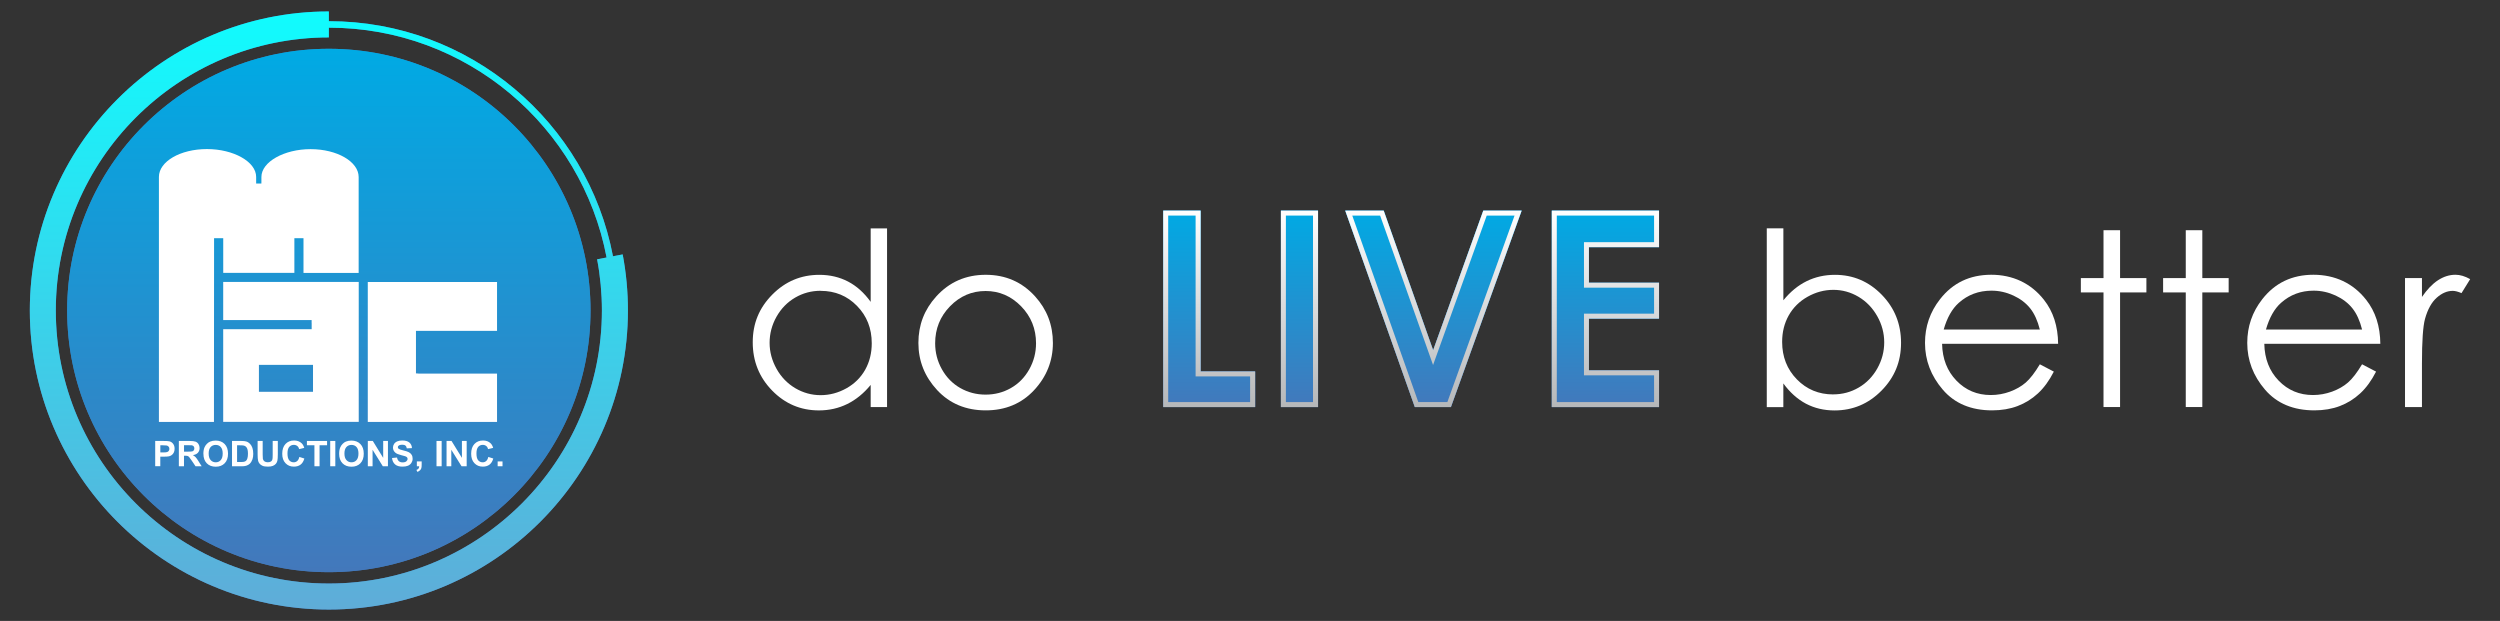 <svg xmlns="http://www.w3.org/2000/svg" xmlns:xlink="http://www.w3.org/1999/xlink" viewBox="0 0 652.22 162"><rect x="0" y="0" width="652.22" height="162" fill="#333333" stroke="none"/><defs><style>      .cls-1 {        fill: url(#linear-gradient);      }      .cls-1, .cls-2, .cls-3, .cls-4, .cls-5, .cls-6, .cls-7, .cls-8, .cls-9, .cls-10, .cls-11, .cls-12, .cls-13 {        stroke-width: 0px;      }      .cls-2 {        fill: url(#linear-gradient-6);      }      .cls-14 {        isolation: isolate;      }      .cls-3 {        fill: url(#linear-gradient-5);      }      .cls-4 {        fill: #4179ba;      }      .cls-5 {        fill: #4378bb;      }      .cls-6 {        fill: url(#linear-gradient-2);      }      .cls-7 {        fill: url(#linear-gradient-7);      }      .cls-8 {        fill: url(#linear-gradient-3);      }      .cls-9 {        fill: url(#linear-gradient-9);      }      .cls-10 {        fill: url(#linear-gradient-8);      }      .cls-15 {        mix-blend-mode: overlay;      }      .cls-11 {        fill: #fff;      }      .cls-12 {        fill: url(#linear-gradient-10);      }      .cls-13 {        fill: url(#linear-gradient-4);      }    </style><linearGradient id="linear-gradient" x1="85.79" y1="12.73" x2="85.79" y2="149.27" gradientUnits="userSpaceOnUse"><stop offset="0" stop-color="#00aae4"></stop><stop offset="1" stop-color="#4378bb"></stop></linearGradient><linearGradient id="linear-gradient-2" x1="85.79" y1="2.98" x2="85.79" y2="159.02" gradientUnits="userSpaceOnUse"><stop offset="0" stop-color="#10fcfe"></stop><stop offset="1" stop-color="#5facd8"></stop></linearGradient><linearGradient id="linear-gradient-3" x1="315.46" y1="54.87" x2="315.46" y2="106.5" xlink:href="#linear-gradient"></linearGradient><linearGradient id="linear-gradient-4" x1="339.02" y1="54.87" x2="339.02" y2="106.5" xlink:href="#linear-gradient"></linearGradient><linearGradient id="linear-gradient-5" x1="373.97" y1="54.87" x2="373.97" y2="106.5" xlink:href="#linear-gradient"></linearGradient><linearGradient id="linear-gradient-6" x1="418.83" y1="54.87" x2="418.83" y2="106.5" xlink:href="#linear-gradient"></linearGradient><linearGradient id="linear-gradient-7" x1="315.46" y1="54.43" x2="315.46" y2="106.55" gradientUnits="userSpaceOnUse"><stop offset="0" stop-color="#fff"></stop><stop offset="1" stop-color="#b5b7b9"></stop></linearGradient><linearGradient id="linear-gradient-8" x1="339.02" x2="339.02" xlink:href="#linear-gradient-7"></linearGradient><linearGradient id="linear-gradient-9" x1="373.97" x2="373.97" xlink:href="#linear-gradient-7"></linearGradient><linearGradient id="linear-gradient-10" x1="418.83" x2="418.83" xlink:href="#linear-gradient-7"></linearGradient></defs><g class="cls-14"><g id="Layer_1" data-name="Layer 1"><g><g><circle class="cls-4" cx="85.79" cy="81" r="68.27"></circle><path class="cls-4" d="M162.44,66.38l-2.52.48C153.28,31.98,122.58,5.53,85.79,5.53v-2.54C42.78,2.98,7.78,37.98,7.78,81s35,78.02,78.02,78.02,78.02-35,78.02-78.02c0-4.91-.46-9.83-1.37-14.62ZM158.25,67.18l-2.47.47c.83,4.37,1.25,8.87,1.25,13.35,0,39.28-31.96,71.24-71.24,71.24S14.56,120.28,14.56,81,46.51,9.76,85.79,9.76v-2.54c35.96,0,65.97,25.86,72.46,59.95Z"></path><g><g><path class="cls-11" d="M40.49,121.64v-6.6h2.14c.81,0,1.34.03,1.59.1.38.1.7.31.95.65.26.33.38.76.38,1.28,0,.4-.07.75-.22,1.02-.15.28-.33.49-.56.65-.23.16-.46.26-.69.31-.32.06-.78.09-1.39.09h-.87v2.49h-1.34ZM41.83,116.16v1.87h.73c.53,0,.88-.03,1.06-.1.18-.07.32-.18.42-.32.1-.15.15-.32.15-.51,0-.24-.07-.44-.21-.59-.14-.16-.32-.25-.54-.29-.16-.03-.48-.05-.96-.05h-.65Z"></path><path class="cls-11" d="M46.66,121.64v-6.6h2.81c.71,0,1.22.06,1.54.18.32.12.58.33.77.63.19.3.29.65.29,1.04,0,.5-.15.9-.44,1.23-.29.32-.73.53-1.31.61.29.17.53.35.72.55.19.2.44.56.76,1.07l.81,1.29h-1.6l-.97-1.44c-.34-.51-.58-.84-.7-.97-.13-.13-.26-.23-.4-.27-.14-.05-.37-.07-.67-.07h-.27v2.75h-1.34ZM48,117.83h.99c.64,0,1.04-.03,1.2-.08.16-.05.28-.15.37-.28.09-.13.14-.3.14-.5,0-.22-.06-.4-.18-.54-.12-.14-.29-.22-.5-.26-.11-.01-.43-.02-.97-.02h-1.04v1.67Z"></path><path class="cls-11" d="M53.06,118.38c0-.67.1-1.24.3-1.69.15-.34.36-.64.62-.9.26-.27.55-.47.86-.59.41-.17.89-.26,1.43-.26.97,0,1.75.3,2.34.9.58.6.88,1.44.88,2.52s-.29,1.9-.87,2.5c-.58.6-1.36.9-2.33.9s-1.77-.3-2.35-.9c-.58-.6-.87-1.42-.87-2.47ZM54.44,118.33c0,.75.17,1.31.52,1.7.35.39.79.58,1.32.58s.97-.19,1.31-.57c.34-.38.51-.96.51-1.72s-.17-1.32-.5-1.69c-.33-.37-.77-.56-1.32-.56s-.99.19-1.33.56c-.34.38-.51.94-.51,1.7Z"></path><path class="cls-11" d="M60.52,115.04h2.44c.55,0,.97.04,1.26.13.39.11.72.32,1,.61.28.29.49.65.63,1.07.14.42.22.94.22,1.56,0,.54-.07,1.01-.2,1.4-.17.48-.4.87-.71,1.17-.23.23-.54.4-.94.53-.3.09-.69.14-1.18.14h-2.51v-6.6ZM61.85,116.16v4.37h1c.37,0,.64-.02.81-.06.22-.05.4-.15.54-.27.14-.13.26-.34.35-.64.09-.3.14-.7.14-1.21s-.05-.9-.14-1.17c-.09-.27-.22-.49-.38-.64-.16-.15-.37-.26-.62-.31-.19-.04-.55-.06-1.1-.06h-.6Z"></path><path class="cls-11" d="M67.19,115.04h1.34v3.57c0,.57.02.93.05,1.1.06.27.19.49.41.65.22.16.51.24.88.24s.66-.08.86-.23c.19-.15.31-.34.35-.57.04-.22.06-.6.06-1.12v-3.65h1.34v3.46c0,.79-.04,1.35-.11,1.68-.07.33-.21.6-.4.83-.19.22-.45.4-.78.54-.33.13-.75.2-1.27.2-.63,0-1.11-.07-1.44-.22-.33-.15-.58-.33-.77-.57-.19-.23-.31-.48-.37-.73-.09-.38-.13-.94-.13-1.67v-3.52Z"></path><path class="cls-11" d="M78.1,119.21l1.3.41c-.2.72-.53,1.25-.99,1.6-.46.35-1.05.52-1.76.52-.88,0-1.6-.3-2.17-.9-.57-.6-.85-1.42-.85-2.45,0-1.1.28-1.95.85-2.56.57-.61,1.32-.91,2.24-.91.81,0,1.47.24,1.97.72.3.28.53.69.68,1.21l-1.32.32c-.08-.34-.24-.61-.49-.81-.25-.2-.55-.3-.91-.3-.49,0-.89.18-1.19.53-.31.35-.46.92-.46,1.71,0,.83.15,1.43.45,1.78.3.35.69.53,1.17.53.36,0,.66-.11.92-.34.26-.22.44-.58.55-1.06Z"></path><path class="cls-11" d="M82.03,121.64v-5.48h-1.96v-1.12h5.26v1.12h-1.96v5.48h-1.34Z"></path><path class="cls-11" d="M86.15,121.64v-6.6h1.33v6.6h-1.33Z"></path><path class="cls-11" d="M88.48,118.38c0-.67.1-1.24.3-1.69.15-.34.36-.64.62-.9.26-.27.54-.47.85-.59.41-.17.89-.26,1.43-.26.97,0,1.75.3,2.34.9.59.6.88,1.44.88,2.52s-.29,1.9-.87,2.5c-.58.6-1.36.9-2.33.9s-1.77-.3-2.35-.9c-.58-.6-.87-1.42-.87-2.47ZM89.86,118.33c0,.75.17,1.31.52,1.7.35.39.78.58,1.32.58s.97-.19,1.31-.57c.34-.38.51-.96.51-1.72s-.17-1.32-.5-1.69c-.33-.37-.77-.56-1.32-.56s-.99.19-1.33.56c-.34.38-.51.94-.51,1.7Z"></path><path class="cls-11" d="M95.96,121.64v-6.6h1.3l2.71,4.41v-4.41h1.24v6.6h-1.34l-2.67-4.3v4.3h-1.24Z"></path><path class="cls-11" d="M102.28,119.49l1.3-.13c.08.44.24.75.48.96.24.2.56.31.97.31.43,0,.75-.09.97-.27.22-.18.33-.39.33-.64,0-.16-.05-.29-.14-.4-.09-.11-.25-.2-.48-.29-.16-.05-.51-.15-1.07-.29-.72-.18-1.22-.39-1.51-.65-.41-.36-.61-.81-.61-1.33,0-.34.1-.65.29-.94.19-.29.47-.52.83-.67.36-.15.79-.23,1.3-.23.83,0,1.46.18,1.87.54.42.36.64.85.66,1.45l-1.34.06c-.06-.34-.18-.58-.37-.73-.19-.15-.47-.22-.85-.22s-.69.08-.91.24c-.14.1-.21.24-.21.41,0,.16.07.29.2.4.17.14.58.29,1.23.44.65.15,1.13.31,1.44.47.31.16.56.39.73.67.18.28.26.63.26,1.05,0,.38-.11.73-.32,1.06-.21.33-.51.57-.89.74-.38.16-.86.24-1.44.24-.84,0-1.48-.19-1.93-.58-.45-.39-.72-.95-.8-1.68Z"></path><path class="cls-11" d="M108.74,120.37h1.27v.9c0,.37-.03.65-.09.87-.06.21-.18.4-.36.57-.18.17-.4.3-.67.4l-.25-.52c.26-.08.44-.2.55-.35.11-.15.17-.35.17-.6h-.61v-1.26Z"></path><path class="cls-11" d="M113.88,121.64v-6.6h1.34v6.6h-1.34Z"></path><path class="cls-11" d="M116.5,121.64v-6.6h1.3l2.71,4.41v-4.41h1.24v6.6h-1.34l-2.67-4.3v4.3h-1.24Z"></path><path class="cls-11" d="M127.39,119.21l1.3.41c-.2.72-.53,1.25-.99,1.6s-1.05.52-1.76.52c-.88,0-1.6-.3-2.17-.9-.57-.6-.85-1.42-.85-2.45,0-1.1.28-1.95.85-2.56.57-.61,1.32-.91,2.24-.91.81,0,1.47.24,1.97.72.3.28.53.69.68,1.21l-1.32.32c-.08-.34-.24-.61-.49-.81-.25-.2-.55-.3-.9-.3-.49,0-.89.18-1.19.53-.31.35-.46.92-.46,1.71,0,.83.15,1.43.45,1.78.3.35.69.53,1.17.53.36,0,.66-.11.92-.34.26-.22.44-.58.55-1.06Z"></path><path class="cls-11" d="M129.83,121.64v-1.26h1.27v1.26h-1.27Z"></path></g><path class="cls-11" d="M79.18,71.2h14.39v-25.03c-.01-4-5.63-7.26-12.54-7.26s-12.83,3.33-12.83,7.26v1.22s-.01.49-.01.49h-1.36v-1.73c0-3.94-5.88-7.26-12.84-7.26s-12.53,3.26-12.53,7.26v63.93h14.36l.03-47.44v-.5h2.39v9.05h18.56v-9.05h2.38v9.05Z"></path><polygon class="cls-11" points="108.52 86.82 108.52 86.32 109.02 86.32 129.67 86.32 129.67 73.57 95.95 73.57 95.95 110.07 129.67 110.07 129.67 97.46 109.2 97.46 109.18 97.46 109.16 97.45 108.99 97.44 108.52 97.41 108.52 96.95 108.52 86.82"></polygon><path class="cls-11" d="M81.31,84.29v1.6h-.5s-22.58,0-22.58,0v24.17h35.36v-36.5h-35.36v9.94h23.07v.78ZM81.66,95.19v7.02h-14.11v-7.02h14.11Z"></path></g><g><circle class="cls-1" cx="85.79" cy="81" r="68.27"></circle><path class="cls-6" d="M162.44,66.38l-2.52.48C153.28,31.98,122.58,5.53,85.79,5.53v-2.54C42.78,2.98,7.78,37.98,7.78,81s35,78.02,78.02,78.02,78.02-35,78.02-78.02c0-4.91-.46-9.83-1.37-14.62ZM158.25,67.18l-2.47.47c.83,4.37,1.25,8.87,1.25,13.35,0,39.28-31.96,71.24-71.24,71.24S14.56,120.28,14.56,81,46.51,9.76,85.79,9.76v-2.54c35.96,0,65.97,25.86,72.46,59.95Z"></path></g></g><g><g><path class="cls-11" d="M40.49,121.64v-6.6h2.14c.81,0,1.34.03,1.59.1.38.1.7.31.95.65.26.33.38.76.38,1.28,0,.4-.07.75-.22,1.02-.15.28-.33.49-.56.65-.23.16-.46.26-.69.31-.32.06-.78.09-1.39.09h-.87v2.49h-1.34ZM41.83,116.16v1.87h.73c.53,0,.88-.03,1.06-.1.18-.07.32-.18.42-.32.1-.15.15-.32.15-.51,0-.24-.07-.44-.21-.59-.14-.16-.32-.25-.54-.29-.16-.03-.48-.05-.96-.05h-.65Z"></path><path class="cls-11" d="M46.66,121.64v-6.6h2.81c.71,0,1.22.06,1.54.18.32.12.58.33.77.63.19.3.29.65.29,1.04,0,.5-.15.9-.44,1.23-.29.32-.73.53-1.31.61.29.17.53.35.72.55.19.2.44.56.76,1.07l.81,1.29h-1.6l-.97-1.44c-.34-.51-.58-.84-.7-.97-.13-.13-.26-.23-.4-.27-.14-.05-.37-.07-.67-.07h-.27v2.75h-1.34ZM48,117.83h.99c.64,0,1.04-.03,1.2-.08.16-.05.28-.15.37-.28.09-.13.14-.3.14-.5,0-.22-.06-.4-.18-.54-.12-.14-.29-.22-.5-.26-.11-.01-.43-.02-.97-.02h-1.04v1.67Z"></path><path class="cls-11" d="M53.06,118.38c0-.67.1-1.24.3-1.69.15-.34.36-.64.62-.9.26-.27.55-.47.86-.59.41-.17.89-.26,1.43-.26.97,0,1.75.3,2.34.9.58.6.88,1.44.88,2.52s-.29,1.9-.87,2.5c-.58.6-1.36.9-2.33.9s-1.77-.3-2.35-.9c-.58-.6-.87-1.42-.87-2.47ZM54.44,118.33c0,.75.17,1.31.52,1.7.35.39.79.58,1.32.58s.97-.19,1.31-.57c.34-.38.51-.96.51-1.72s-.17-1.32-.5-1.69c-.33-.37-.77-.56-1.32-.56s-.99.19-1.33.56c-.34.38-.51.94-.51,1.7Z"></path><path class="cls-11" d="M60.52,115.04h2.44c.55,0,.97.04,1.26.13.39.11.72.32,1,.61.28.29.49.65.63,1.07.14.42.22.94.22,1.56,0,.54-.07,1.01-.2,1.4-.17.48-.4.87-.71,1.17-.23.23-.54.4-.94.53-.3.09-.69.14-1.18.14h-2.51v-6.6ZM61.85,116.16v4.37h1c.37,0,.64-.02.81-.06.22-.05.4-.15.54-.27.14-.13.26-.34.35-.64.09-.3.14-.7.14-1.21s-.05-.9-.14-1.17c-.09-.27-.22-.49-.38-.64-.16-.15-.37-.26-.62-.31-.19-.04-.55-.06-1.1-.06h-.6Z"></path><path class="cls-11" d="M67.19,115.04h1.34v3.57c0,.57.02.93.05,1.1.06.27.19.49.41.65.22.16.51.24.88.24s.66-.08.86-.23c.19-.15.31-.34.35-.57.04-.22.06-.6.06-1.12v-3.65h1.34v3.46c0,.79-.04,1.35-.11,1.68-.07.33-.21.6-.4.83-.19.22-.45.4-.78.54-.33.13-.75.2-1.27.2-.63,0-1.11-.07-1.44-.22-.33-.15-.58-.33-.77-.57-.19-.23-.31-.48-.37-.73-.09-.38-.13-.94-.13-1.67v-3.52Z"></path><path class="cls-11" d="M78.1,119.21l1.3.41c-.2.72-.53,1.25-.99,1.6-.46.35-1.05.52-1.76.52-.88,0-1.6-.3-2.17-.9-.57-.6-.85-1.42-.85-2.45,0-1.1.28-1.95.85-2.56.57-.61,1.32-.91,2.24-.91.81,0,1.47.24,1.97.72.3.28.53.69.68,1.21l-1.32.32c-.08-.34-.24-.61-.49-.81-.25-.2-.55-.3-.91-.3-.49,0-.89.18-1.19.53-.31.35-.46.92-.46,1.71,0,.83.15,1.43.45,1.78.3.35.69.53,1.17.53.36,0,.66-.11.92-.34.26-.22.44-.58.55-1.06Z"></path><path class="cls-11" d="M82.03,121.64v-5.48h-1.96v-1.12h5.26v1.12h-1.96v5.48h-1.34Z"></path><path class="cls-11" d="M86.15,121.64v-6.6h1.33v6.6h-1.33Z"></path><path class="cls-11" d="M88.48,118.38c0-.67.1-1.24.3-1.69.15-.34.36-.64.62-.9.26-.27.54-.47.85-.59.41-.17.89-.26,1.43-.26.97,0,1.75.3,2.34.9.59.6.88,1.44.88,2.52s-.29,1.9-.87,2.5c-.58.6-1.36.9-2.33.9s-1.77-.3-2.35-.9c-.58-.6-.87-1.42-.87-2.47ZM89.86,118.33c0,.75.17,1.31.52,1.7.35.39.78.58,1.32.58s.97-.19,1.31-.57c.34-.38.51-.96.51-1.72s-.17-1.32-.5-1.69c-.33-.37-.77-.56-1.32-.56s-.99.19-1.33.56c-.34.38-.51.94-.51,1.7Z"></path><path class="cls-11" d="M95.96,121.64v-6.6h1.3l2.71,4.41v-4.41h1.24v6.6h-1.34l-2.67-4.3v4.3h-1.24Z"></path><path class="cls-11" d="M102.28,119.49l1.3-.13c.08.44.24.75.48.96.24.2.56.31.97.31.43,0,.75-.09.97-.27.22-.18.33-.39.33-.64,0-.16-.05-.29-.14-.4-.09-.11-.25-.2-.48-.29-.16-.05-.51-.15-1.07-.29-.72-.18-1.22-.39-1.51-.65-.41-.36-.61-.81-.61-1.33,0-.34.1-.65.29-.94.19-.29.47-.52.83-.67.36-.15.79-.23,1.3-.23.83,0,1.46.18,1.87.54.42.36.64.85.66,1.45l-1.34.06c-.06-.34-.18-.58-.37-.73-.19-.15-.47-.22-.85-.22s-.69.08-.91.24c-.14.1-.21.24-.21.41,0,.16.07.29.2.4.17.14.58.29,1.23.44.65.15,1.13.31,1.44.47.31.16.56.39.73.67.18.28.26.63.26,1.05,0,.38-.11.73-.32,1.06-.21.33-.51.57-.89.74-.38.16-.86.24-1.44.24-.84,0-1.48-.19-1.93-.58-.45-.39-.72-.95-.8-1.68Z"></path><path class="cls-11" d="M108.74,120.37h1.27v.9c0,.37-.03.65-.09.87-.06.21-.18.4-.36.57-.18.17-.4.3-.67.4l-.25-.52c.26-.08.44-.2.55-.35.11-.15.17-.35.17-.6h-.61v-1.26Z"></path><path class="cls-11" d="M113.88,121.64v-6.6h1.34v6.6h-1.34Z"></path><path class="cls-11" d="M116.5,121.64v-6.6h1.3l2.71,4.41v-4.41h1.24v6.6h-1.34l-2.67-4.3v4.3h-1.24Z"></path><path class="cls-11" d="M127.39,119.21l1.3.41c-.2.72-.53,1.25-.99,1.6s-1.05.52-1.76.52c-.88,0-1.6-.3-2.17-.9-.57-.6-.85-1.42-.85-2.45,0-1.1.28-1.95.85-2.56.57-.61,1.32-.91,2.24-.91.81,0,1.47.24,1.97.72.3.28.53.69.68,1.21l-1.32.32c-.08-.34-.24-.61-.49-.81-.25-.2-.55-.3-.9-.3-.49,0-.89.18-1.19.53-.31.35-.46.92-.46,1.71,0,.83.15,1.43.45,1.78.3.35.69.53,1.17.53.36,0,.66-.11.92-.34.26-.22.44-.58.55-1.06Z"></path><path class="cls-11" d="M129.83,121.64v-1.26h1.27v1.26h-1.27Z"></path></g><path class="cls-11" d="M79.18,71.2h14.39v-25.03c-.01-4-5.63-7.26-12.54-7.26s-12.83,3.33-12.83,7.26v1.22s-.01.49-.01.49h-1.36v-1.73c0-3.94-5.88-7.26-12.84-7.26s-12.53,3.26-12.53,7.26v63.93h14.36l.03-47.44v-.5h2.39v9.05h18.56v-9.05h2.38v9.05Z"></path><polygon class="cls-11" points="108.52 86.82 108.52 86.32 109.02 86.32 129.67 86.32 129.67 73.57 95.95 73.57 95.95 110.07 129.67 110.07 129.67 97.46 109.2 97.46 109.18 97.46 109.16 97.45 108.99 97.44 108.52 97.41 108.52 96.95 108.52 86.82"></polygon><path class="cls-11" d="M81.31,84.29v1.6h-.5s-22.58,0-22.58,0v24.17h35.36v-36.5h-35.36v9.94h23.07v.78ZM81.66,95.19v7.02h-14.11v-7.02h14.11Z"></path></g><g><g><path class="cls-11" d="M231.42,59.57v46.63h-4.27v-5.78c-1.81,2.21-3.85,3.87-6.11,4.98-2.25,1.11-4.72,1.67-7.4,1.67-4.76,0-8.83-1.73-12.2-5.18-3.37-3.45-5.06-7.65-5.06-12.6s1.7-8.99,5.1-12.43c3.4-3.44,7.49-5.16,12.28-5.16,2.76,0,5.26.59,7.5,1.76,2.24,1.17,4.2,2.94,5.89,5.29v-19.17h4.27ZM214.12,75.86c-2.41,0-4.63.59-6.67,1.78-2.04,1.19-3.66,2.85-4.87,4.99-1.2,2.14-1.8,4.41-1.8,6.8s.61,4.63,1.82,6.8c1.21,2.16,2.85,3.84,4.89,5.05,2.05,1.2,4.25,1.81,6.6,1.81s4.61-.6,6.73-1.79c2.12-1.19,3.75-2.81,4.9-4.85,1.14-2.04,1.71-4.34,1.71-6.89,0-3.89-1.28-7.14-3.85-9.76-2.56-2.62-5.72-3.92-9.47-3.92Z"></path><path class="cls-11" d="M257.15,71.69c5.19,0,9.48,1.87,12.89,5.63,3.1,3.42,4.65,7.47,4.65,12.15s-1.64,8.81-4.91,12.32c-3.27,3.51-7.48,5.27-12.62,5.27s-9.38-1.76-12.65-5.27c-3.27-3.52-4.91-7.62-4.91-12.32s1.55-8.7,4.65-12.12c3.41-3.77,7.72-5.66,12.92-5.66ZM257.13,75.92c-3.6,0-6.69,1.33-9.28,3.99-2.59,2.66-3.88,5.88-3.88,9.65,0,2.43.59,4.7,1.77,6.8,1.18,2.1,2.77,3.72,4.78,4.87,2.01,1.14,4.21,1.72,6.61,1.72s4.6-.57,6.61-1.72c2.01-1.14,3.6-2.77,4.78-4.87,1.18-2.1,1.77-4.37,1.77-6.8,0-3.77-1.3-6.99-3.89-9.65-2.6-2.66-5.68-3.99-9.26-3.99Z"></path><path class="cls-5" d="M303.48,54.94h9.76v41.96h14.22v9.3h-23.98v-51.26Z"></path><path class="cls-5" d="M334.18,54.94h9.69v51.26h-9.69v-51.26Z"></path><path class="cls-5" d="M350.96,54.94h10.03l12.9,36.42,13.08-36.42h10.02l-18.47,51.26h-9.41l-18.16-51.26Z"></path><path class="cls-5" d="M404.85,54.94h27.98v9.55h-18.29v9.27h18.29v9.37h-18.29v13.49h18.29v9.58h-27.98v-51.26Z"></path><path class="cls-11" d="M460.93,106.2v-46.63h4.33v18.77c1.81-2.23,3.84-3.89,6.08-4.99,2.24-1.1,4.7-1.65,7.38-1.65,4.75,0,8.82,1.73,12.19,5.18,3.37,3.45,5.05,7.64,5.05,12.57s-1.7,9.02-5.1,12.46c-3.39,3.44-7.48,5.17-12.26,5.17-2.74,0-5.22-.59-7.45-1.76-2.22-1.18-4.19-2.94-5.9-5.29v6.18h-4.33ZM478.25,102.89c2.41,0,4.62-.59,6.66-1.78,2.04-1.18,3.65-2.85,4.86-4.99,1.2-2.14,1.8-4.41,1.8-6.8s-.6-4.67-1.82-6.83c-1.22-2.16-2.85-3.85-4.89-5.06-2.05-1.21-4.23-1.81-6.56-1.81s-4.61.6-6.74,1.81c-2.13,1.2-3.76,2.83-4.91,4.87-1.14,2.04-1.71,4.34-1.71,6.9,0,3.89,1.28,7.15,3.84,9.77,2.56,2.62,5.72,3.93,9.46,3.93Z"></path><path class="cls-11" d="M532.17,95.04l3.65,1.91c-1.2,2.35-2.58,4.25-4.15,5.69-1.57,1.45-3.33,2.54-5.3,3.29-1.96.75-4.18,1.13-6.65,1.13-5.49,0-9.78-1.8-12.87-5.4-3.09-3.6-4.64-7.66-4.64-12.2,0-4.27,1.31-8.07,3.93-11.41,3.32-4.25,7.77-6.37,13.34-6.37s10.32,2.17,13.75,6.52c2.43,3.07,3.67,6.9,3.71,11.5h-30.27c.08,3.91,1.33,7.11,3.75,9.61,2.42,2.5,5.39,3.75,8.95,3.75,1.71,0,3.38-.3,5-.89,1.62-.6,3-1.39,4.13-2.37,1.13-.98,2.36-2.58,3.68-4.77ZM532.17,85.98c-.58-2.31-1.42-4.15-2.52-5.54-1.11-1.38-2.57-2.5-4.39-3.34-1.82-.84-3.72-1.27-5.73-1.27-3.3,0-6.14,1.06-8.51,3.18-1.73,1.54-3.05,3.87-3.93,6.96h25.08Z"></path><path class="cls-11" d="M548.78,60.06h4.32v12.49h6.87v3.74h-6.87v29.9h-4.32v-29.9h-5.91v-3.74h5.91v-12.49Z"></path><path class="cls-11" d="M570.24,60.06h4.32v12.49h6.87v3.74h-6.87v29.9h-4.32v-29.9h-5.91v-3.74h5.91v-12.49Z"></path><path class="cls-11" d="M616.24,95.04l3.65,1.91c-1.2,2.35-2.58,4.25-4.15,5.69-1.57,1.45-3.33,2.54-5.29,3.29-1.96.75-4.18,1.13-6.65,1.13-5.49,0-9.78-1.8-12.88-5.4-3.09-3.6-4.64-7.66-4.64-12.2,0-4.27,1.31-8.07,3.93-11.41,3.32-4.25,7.77-6.37,13.34-6.37s10.32,2.17,13.74,6.52c2.43,3.07,3.67,6.9,3.71,11.5h-30.27c.08,3.91,1.33,7.11,3.75,9.61,2.42,2.5,5.4,3.75,8.95,3.75,1.71,0,3.38-.3,5-.89,1.62-.6,3-1.39,4.13-2.37,1.14-.98,2.37-2.58,3.68-4.77ZM616.24,85.98c-.58-2.31-1.41-4.15-2.52-5.54-1.1-1.38-2.57-2.5-4.38-3.34-1.82-.84-3.73-1.27-5.73-1.27-3.31,0-6.14,1.06-8.52,3.18-1.73,1.54-3.04,3.87-3.93,6.96h25.07Z"></path><path class="cls-11" d="M627.44,72.55h4.42v4.92c1.32-1.94,2.71-3.39,4.17-4.35,1.47-.96,2.99-1.44,4.58-1.44,1.2,0,2.47.38,3.83,1.14l-2.26,3.65c-.91-.39-1.67-.59-2.29-.59-1.44,0-2.83.59-4.17,1.78-1.34,1.19-2.36,3.02-3.06,5.52-.53,1.92-.8,5.8-.8,11.63v11.38h-4.42v-33.64Z"></path></g><g><path class="cls-8" d="M303.47,54.94h9.76v41.96h14.22v9.3h-23.98v-51.26Z"></path><path class="cls-13" d="M334.17,54.94h9.69v51.26h-9.69v-51.26Z"></path><path class="cls-3" d="M350.95,54.94h10.04l12.9,36.42,13.08-36.42h10.02l-18.46,51.26h-9.41l-18.16-51.26Z"></path><path class="cls-2" d="M404.84,54.94h27.98v9.55h-18.29v9.27h18.29v9.38h-18.29v13.49h18.29v9.58h-27.98v-51.26Z"></path></g><g class="cls-15"><path class="cls-7" d="M313.23,96.9v-41.96h-9.76v51.26h23.98v-9.3h-14.22ZM326.14,104.9h-21.37v-48.66h7.15v41.96h14.22v6.7Z"></path><path class="cls-10" d="M334.17,54.94v51.26h9.69v-51.26h-9.69ZM342.55,104.9h-7.08v-48.66h7.08v48.66Z"></path><path class="cls-9" d="M386.97,54.94l-13.08,36.42-12.9-36.42h-10.04l18.16,51.26h9.41l18.46-51.26h-10.02ZM377.6,104.9h-7.58l-17.23-48.66h7.27l13.81,38.99,14-38.99h7.26l-17.53,48.66Z"></path><path class="cls-12" d="M432.82,64.49v-9.55h-27.98v51.26h27.98v-9.58h-18.29v-13.49h18.29v-9.38h-18.29v-9.27h18.29ZM431.53,75.06v6.77h-18.29v16.09h18.29v6.98h-25.38v-48.66h25.38v6.94h-18.29v11.87h18.29Z"></path></g></g></g></g></g></svg>